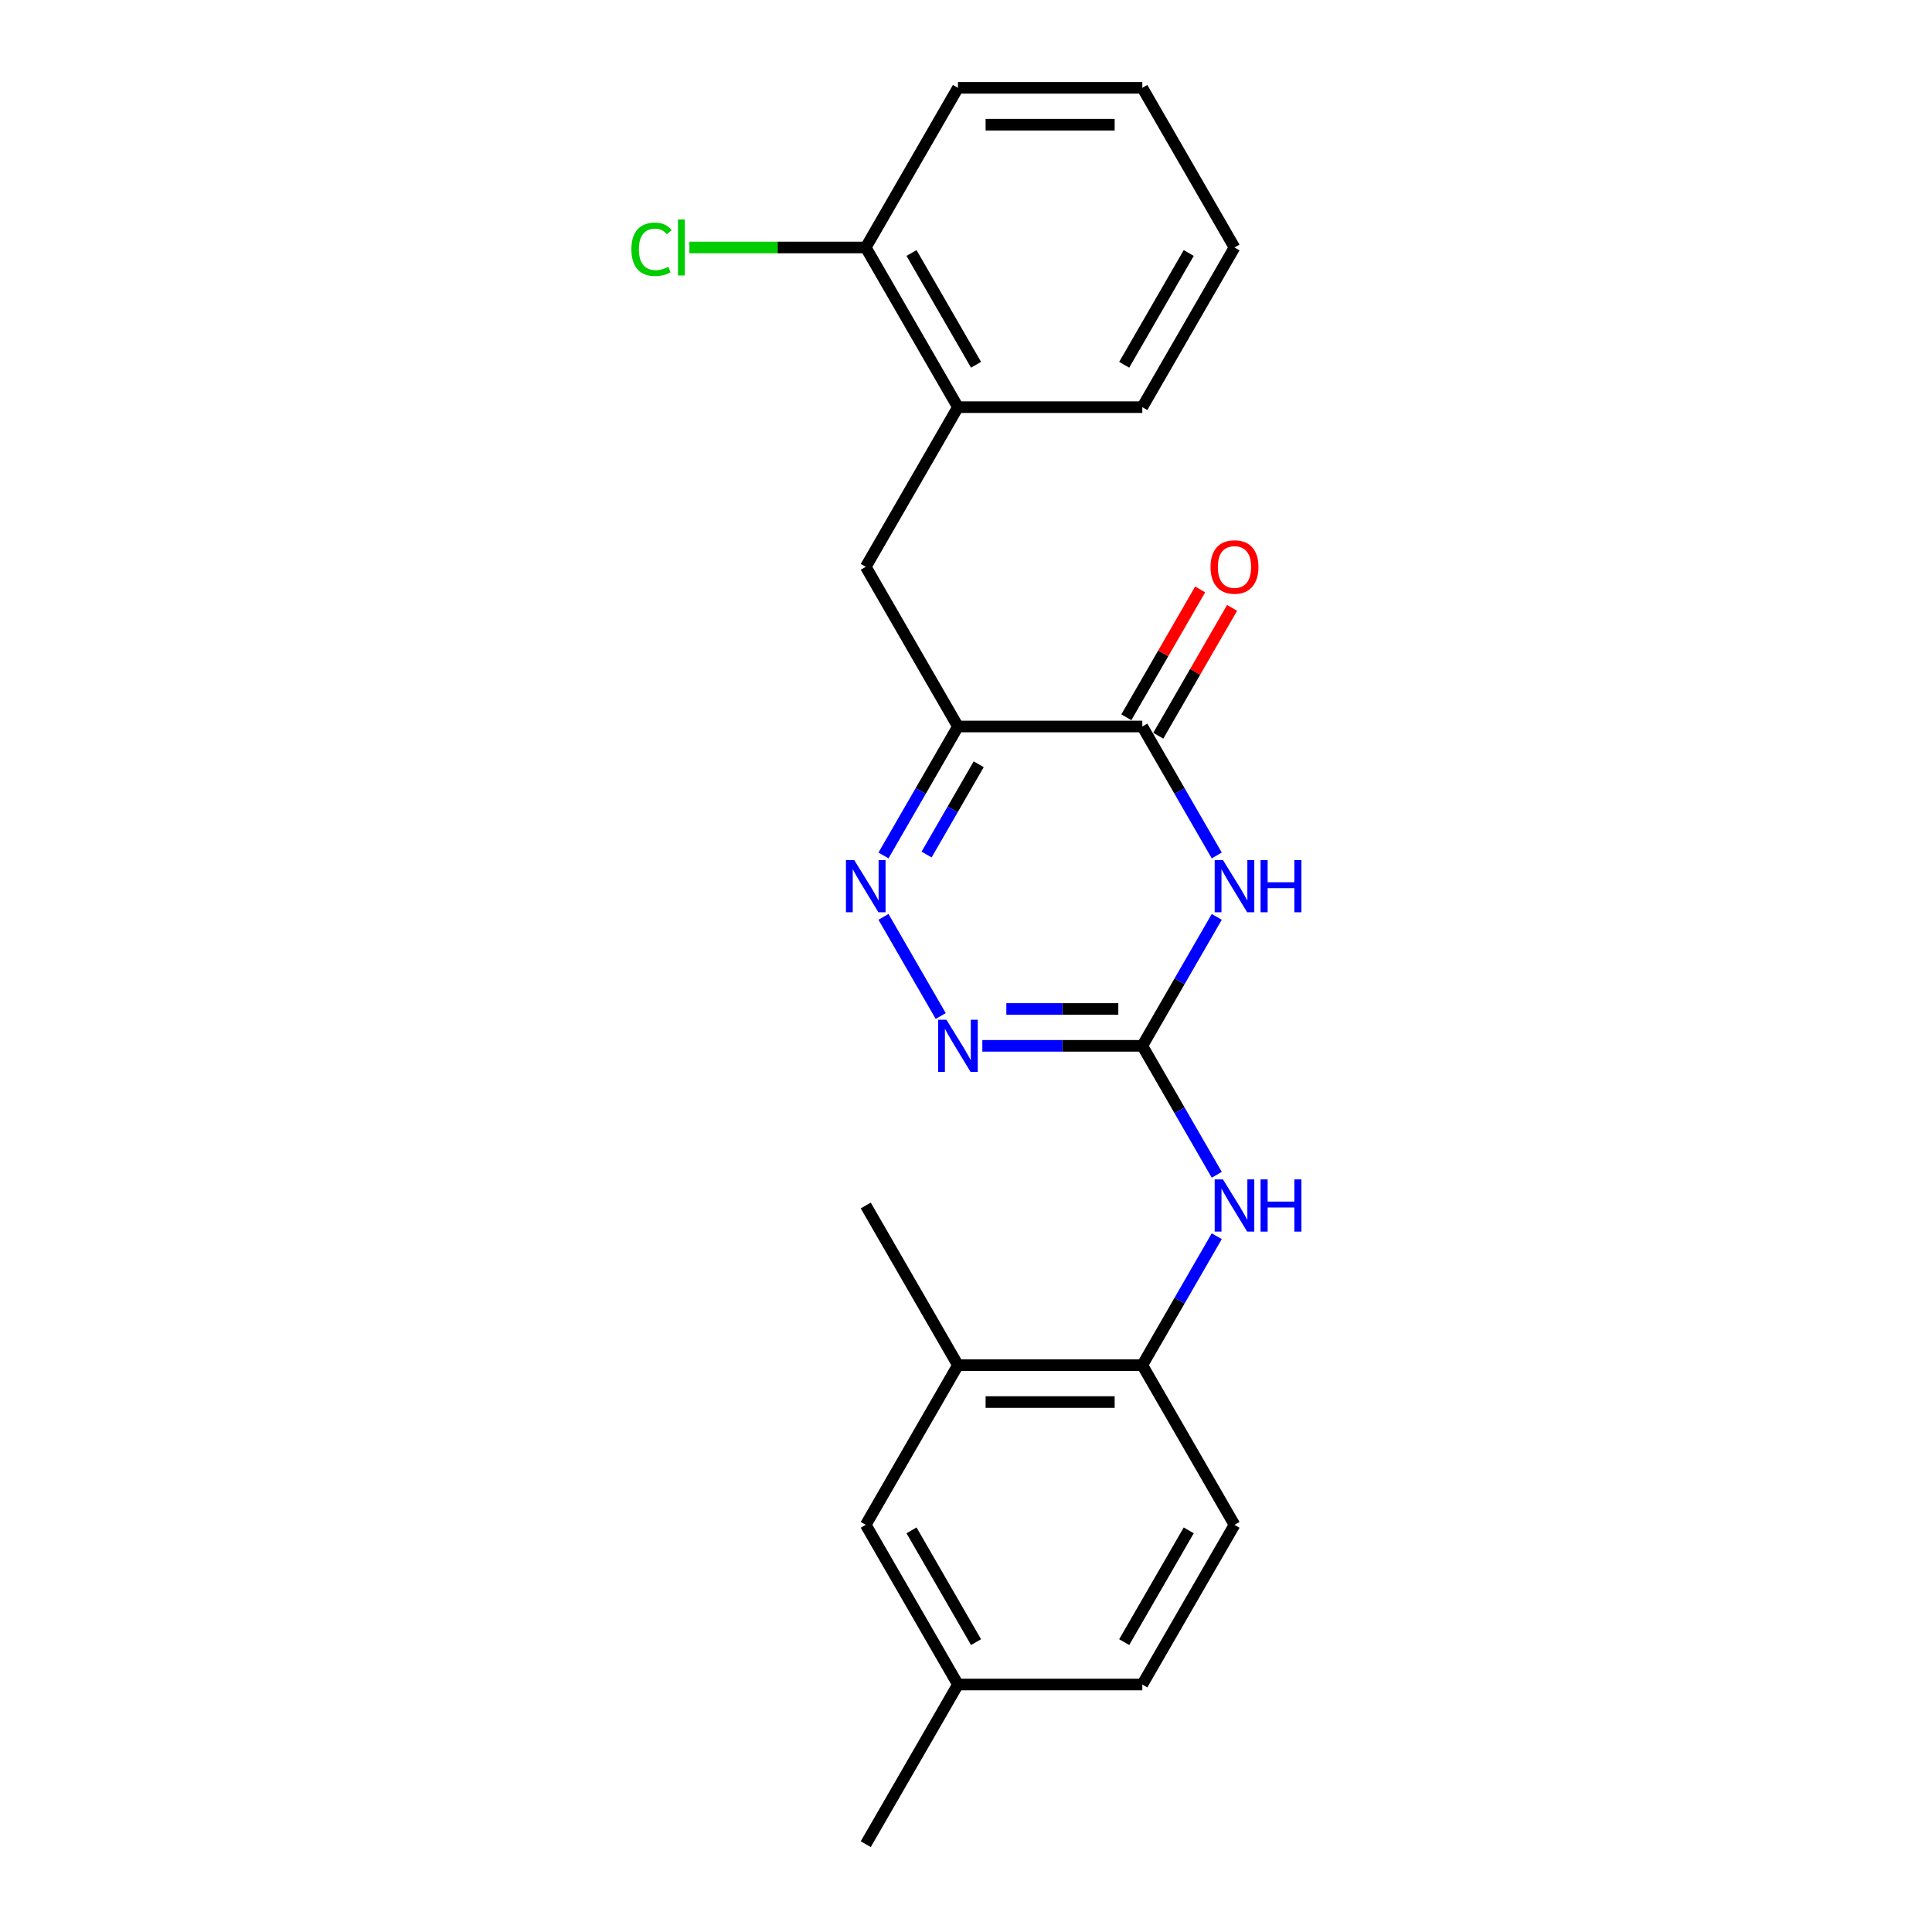 <?xml version='1.0' encoding='iso-8859-1'?>
<svg version='1.1' baseProfile='full'
              xmlns='http://www.w3.org/2000/svg'
                      xmlns:rdkit='http://www.rdkit.org/xml'
                      xmlns:xlink='http://www.w3.org/1999/xlink'
                  xml:space='preserve'
width='1000px' height='1000px' viewBox='0 0 1000 1000'>
<!-- END OF HEADER -->
<rect style='opacity:1.0;fill:#FFFFFF;stroke:none' width='1000' height='1000' x='0' y='0'> </rect>
<path class='bond-1' d='M 629.793,474.576 L 610.525,507.949' style='fill:none;fill-rule:evenodd;stroke:#0000FF;stroke-width:6px;stroke-linecap:butt;stroke-linejoin:miter;stroke-opacity:1' />
<path class='bond-1' d='M 610.525,507.949 L 591.257,541.322' style='fill:none;fill-rule:evenodd;stroke:#000000;stroke-width:6px;stroke-linecap:butt;stroke-linejoin:miter;stroke-opacity:1' />
<path class='bond-2' d='M 629.793,442.779 L 610.525,409.406' style='fill:none;fill-rule:evenodd;stroke:#0000FF;stroke-width:6px;stroke-linecap:butt;stroke-linejoin:miter;stroke-opacity:1' />
<path class='bond-2' d='M 610.525,409.406 L 591.257,376.033' style='fill:none;fill-rule:evenodd;stroke:#000000;stroke-width:6px;stroke-linecap:butt;stroke-linejoin:miter;stroke-opacity:1' />
<path class='bond-0' d='M 495.827,376.033 L 591.257,376.033' style='fill:none;fill-rule:evenodd;stroke:#000000;stroke-width:6px;stroke-linecap:butt;stroke-linejoin:miter;stroke-opacity:1' />
<path class='bond-3' d='M 495.827,376.033 L 476.559,409.406' style='fill:none;fill-rule:evenodd;stroke:#000000;stroke-width:6px;stroke-linecap:butt;stroke-linejoin:miter;stroke-opacity:1' />
<path class='bond-3' d='M 476.559,409.406 L 457.291,442.779' style='fill:none;fill-rule:evenodd;stroke:#0000FF;stroke-width:6px;stroke-linecap:butt;stroke-linejoin:miter;stroke-opacity:1' />
<path class='bond-3' d='M 506.576,395.588 L 493.088,418.949' style='fill:none;fill-rule:evenodd;stroke:#000000;stroke-width:6px;stroke-linecap:butt;stroke-linejoin:miter;stroke-opacity:1' />
<path class='bond-3' d='M 493.088,418.949 L 479.601,442.31' style='fill:none;fill-rule:evenodd;stroke:#0000FF;stroke-width:6px;stroke-linecap:butt;stroke-linejoin:miter;stroke-opacity:1' />
<path class='bond-6' d='M 495.827,376.033 L 448.112,293.388' style='fill:none;fill-rule:evenodd;stroke:#000000;stroke-width:6px;stroke-linecap:butt;stroke-linejoin:miter;stroke-opacity:1' />
<path class='bond-4' d='M 591.257,541.322 L 549.86,541.322' style='fill:none;fill-rule:evenodd;stroke:#000000;stroke-width:6px;stroke-linecap:butt;stroke-linejoin:miter;stroke-opacity:1' />
<path class='bond-4' d='M 549.86,541.322 L 508.462,541.322' style='fill:none;fill-rule:evenodd;stroke:#0000FF;stroke-width:6px;stroke-linecap:butt;stroke-linejoin:miter;stroke-opacity:1' />
<path class='bond-4' d='M 578.838,522.236 L 549.86,522.236' style='fill:none;fill-rule:evenodd;stroke:#000000;stroke-width:6px;stroke-linecap:butt;stroke-linejoin:miter;stroke-opacity:1' />
<path class='bond-4' d='M 549.86,522.236 L 520.881,522.236' style='fill:none;fill-rule:evenodd;stroke:#0000FF;stroke-width:6px;stroke-linecap:butt;stroke-linejoin:miter;stroke-opacity:1' />
<path class='bond-5' d='M 591.257,541.322 L 610.525,574.695' style='fill:none;fill-rule:evenodd;stroke:#000000;stroke-width:6px;stroke-linecap:butt;stroke-linejoin:miter;stroke-opacity:1' />
<path class='bond-5' d='M 610.525,574.695 L 629.793,608.068' style='fill:none;fill-rule:evenodd;stroke:#0000FF;stroke-width:6px;stroke-linecap:butt;stroke-linejoin:miter;stroke-opacity:1' />
<path class='bond-10' d='M 599.522,380.805 L 618.624,347.718' style='fill:none;fill-rule:evenodd;stroke:#000000;stroke-width:6px;stroke-linecap:butt;stroke-linejoin:miter;stroke-opacity:1' />
<path class='bond-10' d='M 618.624,347.718 L 637.727,314.631' style='fill:none;fill-rule:evenodd;stroke:#FF0000;stroke-width:6px;stroke-linecap:butt;stroke-linejoin:miter;stroke-opacity:1' />
<path class='bond-10' d='M 582.993,371.262 L 602.095,338.175' style='fill:none;fill-rule:evenodd;stroke:#000000;stroke-width:6px;stroke-linecap:butt;stroke-linejoin:miter;stroke-opacity:1' />
<path class='bond-10' d='M 602.095,338.175 L 621.198,305.088' style='fill:none;fill-rule:evenodd;stroke:#FF0000;stroke-width:6px;stroke-linecap:butt;stroke-linejoin:miter;stroke-opacity:1' />
<path class='bond-23' d='M 457.291,474.576 L 486.913,525.883' style='fill:none;fill-rule:evenodd;stroke:#0000FF;stroke-width:6px;stroke-linecap:butt;stroke-linejoin:miter;stroke-opacity:1' />
<path class='bond-7' d='M 629.793,639.866 L 610.525,673.239' style='fill:none;fill-rule:evenodd;stroke:#0000FF;stroke-width:6px;stroke-linecap:butt;stroke-linejoin:miter;stroke-opacity:1' />
<path class='bond-7' d='M 610.525,673.239 L 591.257,706.612' style='fill:none;fill-rule:evenodd;stroke:#000000;stroke-width:6px;stroke-linecap:butt;stroke-linejoin:miter;stroke-opacity:1' />
<path class='bond-9' d='M 448.112,293.388 L 495.827,210.744' style='fill:none;fill-rule:evenodd;stroke:#000000;stroke-width:6px;stroke-linecap:butt;stroke-linejoin:miter;stroke-opacity:1' />
<path class='bond-8' d='M 591.257,706.612 L 495.827,706.612' style='fill:none;fill-rule:evenodd;stroke:#000000;stroke-width:6px;stroke-linecap:butt;stroke-linejoin:miter;stroke-opacity:1' />
<path class='bond-8' d='M 576.943,725.698 L 510.142,725.698' style='fill:none;fill-rule:evenodd;stroke:#000000;stroke-width:6px;stroke-linecap:butt;stroke-linejoin:miter;stroke-opacity:1' />
<path class='bond-13' d='M 591.257,706.612 L 638.972,789.256' style='fill:none;fill-rule:evenodd;stroke:#000000;stroke-width:6px;stroke-linecap:butt;stroke-linejoin:miter;stroke-opacity:1' />
<path class='bond-11' d='M 495.827,706.612 L 448.112,789.256' style='fill:none;fill-rule:evenodd;stroke:#000000;stroke-width:6px;stroke-linecap:butt;stroke-linejoin:miter;stroke-opacity:1' />
<path class='bond-17' d='M 495.827,706.612 L 448.112,623.967' style='fill:none;fill-rule:evenodd;stroke:#000000;stroke-width:6px;stroke-linecap:butt;stroke-linejoin:miter;stroke-opacity:1' />
<path class='bond-12' d='M 495.827,210.744 L 448.112,128.099' style='fill:none;fill-rule:evenodd;stroke:#000000;stroke-width:6px;stroke-linecap:butt;stroke-linejoin:miter;stroke-opacity:1' />
<path class='bond-12' d='M 505.199,188.804 L 471.799,130.953' style='fill:none;fill-rule:evenodd;stroke:#000000;stroke-width:6px;stroke-linecap:butt;stroke-linejoin:miter;stroke-opacity:1' />
<path class='bond-18' d='M 495.827,210.744 L 591.257,210.744' style='fill:none;fill-rule:evenodd;stroke:#000000;stroke-width:6px;stroke-linecap:butt;stroke-linejoin:miter;stroke-opacity:1' />
<path class='bond-24' d='M 448.112,789.256 L 495.827,871.901' style='fill:none;fill-rule:evenodd;stroke:#000000;stroke-width:6px;stroke-linecap:butt;stroke-linejoin:miter;stroke-opacity:1' />
<path class='bond-24' d='M 471.799,792.11 L 505.199,849.961' style='fill:none;fill-rule:evenodd;stroke:#000000;stroke-width:6px;stroke-linecap:butt;stroke-linejoin:miter;stroke-opacity:1' />
<path class='bond-15' d='M 448.112,128.099 L 402.468,128.099' style='fill:none;fill-rule:evenodd;stroke:#000000;stroke-width:6px;stroke-linecap:butt;stroke-linejoin:miter;stroke-opacity:1' />
<path class='bond-15' d='M 402.468,128.099 L 356.824,128.099' style='fill:none;fill-rule:evenodd;stroke:#00CC00;stroke-width:6px;stroke-linecap:butt;stroke-linejoin:miter;stroke-opacity:1' />
<path class='bond-19' d='M 448.112,128.099 L 495.827,45.455' style='fill:none;fill-rule:evenodd;stroke:#000000;stroke-width:6px;stroke-linecap:butt;stroke-linejoin:miter;stroke-opacity:1' />
<path class='bond-16' d='M 638.972,789.256 L 591.257,871.901' style='fill:none;fill-rule:evenodd;stroke:#000000;stroke-width:6px;stroke-linecap:butt;stroke-linejoin:miter;stroke-opacity:1' />
<path class='bond-16' d='M 615.286,792.11 L 581.885,849.961' style='fill:none;fill-rule:evenodd;stroke:#000000;stroke-width:6px;stroke-linecap:butt;stroke-linejoin:miter;stroke-opacity:1' />
<path class='bond-14' d='M 495.827,871.901 L 591.257,871.901' style='fill:none;fill-rule:evenodd;stroke:#000000;stroke-width:6px;stroke-linecap:butt;stroke-linejoin:miter;stroke-opacity:1' />
<path class='bond-20' d='M 495.827,871.901 L 448.112,954.545' style='fill:none;fill-rule:evenodd;stroke:#000000;stroke-width:6px;stroke-linecap:butt;stroke-linejoin:miter;stroke-opacity:1' />
<path class='bond-21' d='M 591.257,210.744 L 638.972,128.099' style='fill:none;fill-rule:evenodd;stroke:#000000;stroke-width:6px;stroke-linecap:butt;stroke-linejoin:miter;stroke-opacity:1' />
<path class='bond-21' d='M 581.885,188.804 L 615.286,130.953' style='fill:none;fill-rule:evenodd;stroke:#000000;stroke-width:6px;stroke-linecap:butt;stroke-linejoin:miter;stroke-opacity:1' />
<path class='bond-25' d='M 495.827,45.455 L 591.257,45.455' style='fill:none;fill-rule:evenodd;stroke:#000000;stroke-width:6px;stroke-linecap:butt;stroke-linejoin:miter;stroke-opacity:1' />
<path class='bond-25' d='M 510.142,64.54 L 576.943,64.54' style='fill:none;fill-rule:evenodd;stroke:#000000;stroke-width:6px;stroke-linecap:butt;stroke-linejoin:miter;stroke-opacity:1' />
<path class='bond-22' d='M 638.972,128.099 L 591.257,45.455' style='fill:none;fill-rule:evenodd;stroke:#000000;stroke-width:6px;stroke-linecap:butt;stroke-linejoin:miter;stroke-opacity:1' />
<path  class='atom-0' d='M 632.998 445.165
L 641.854 459.479
Q 642.732 460.892, 644.144 463.449
Q 645.557 466.007, 645.633 466.159
L 645.633 445.165
L 649.221 445.165
L 649.221 472.191
L 645.518 472.191
L 636.014 456.54
Q 634.907 454.708, 633.723 452.608
Q 632.578 450.509, 632.235 449.86
L 632.235 472.191
L 628.723 472.191
L 628.723 445.165
L 632.998 445.165
' fill='#0000FF'/>
<path  class='atom-0' d='M 652.466 445.165
L 656.13 445.165
L 656.13 456.655
L 669.948 456.655
L 669.948 445.165
L 673.613 445.165
L 673.613 472.191
L 669.948 472.191
L 669.948 459.708
L 656.13 459.708
L 656.13 472.191
L 652.466 472.191
L 652.466 445.165
' fill='#0000FF'/>
<path  class='atom-4' d='M 442.138 445.165
L 450.994 459.479
Q 451.872 460.892, 453.285 463.449
Q 454.697 466.007, 454.773 466.159
L 454.773 445.165
L 458.362 445.165
L 458.362 472.191
L 454.659 472.191
L 445.154 456.54
Q 444.047 454.708, 442.864 452.608
Q 441.719 450.509, 441.375 449.86
L 441.375 472.191
L 437.863 472.191
L 437.863 445.165
L 442.138 445.165
' fill='#0000FF'/>
<path  class='atom-5' d='M 489.853 527.809
L 498.709 542.124
Q 499.587 543.536, 501 546.094
Q 502.412 548.651, 502.488 548.804
L 502.488 527.809
L 506.076 527.809
L 506.076 554.835
L 502.374 554.835
L 492.869 539.185
Q 491.762 537.352, 490.579 535.253
Q 489.433 533.154, 489.09 532.505
L 489.09 554.835
L 485.578 554.835
L 485.578 527.809
L 489.853 527.809
' fill='#0000FF'/>
<path  class='atom-6' d='M 632.998 610.454
L 641.854 624.769
Q 642.732 626.181, 644.144 628.738
Q 645.557 631.296, 645.633 631.449
L 645.633 610.454
L 649.221 610.454
L 649.221 637.48
L 645.518 637.48
L 636.014 621.829
Q 634.907 619.997, 633.723 617.898
Q 632.578 615.798, 632.235 615.149
L 632.235 637.48
L 628.723 637.48
L 628.723 610.454
L 632.998 610.454
' fill='#0000FF'/>
<path  class='atom-6' d='M 652.466 610.454
L 656.13 610.454
L 656.13 621.944
L 669.948 621.944
L 669.948 610.454
L 673.613 610.454
L 673.613 637.48
L 669.948 637.48
L 669.948 624.998
L 656.13 624.998
L 656.13 637.48
L 652.466 637.48
L 652.466 610.454
' fill='#0000FF'/>
<path  class='atom-11' d='M 626.566 293.465
Q 626.566 286.976, 629.773 283.349
Q 632.979 279.723, 638.972 279.723
Q 644.965 279.723, 648.171 283.349
Q 651.378 286.976, 651.378 293.465
Q 651.378 300.03, 648.133 303.771
Q 644.889 307.474, 638.972 307.474
Q 633.017 307.474, 629.773 303.771
Q 626.566 300.069, 626.566 293.465
M 638.972 304.42
Q 643.095 304.42, 645.309 301.672
Q 647.561 298.885, 647.561 293.465
Q 647.561 288.159, 645.309 285.487
Q 643.095 282.777, 638.972 282.777
Q 634.849 282.777, 632.597 285.449
Q 630.383 288.121, 630.383 293.465
Q 630.383 298.923, 632.597 301.672
Q 634.849 304.42, 638.972 304.42
' fill='#FF0000'/>
<path  class='atom-16' d='M 326.802 129.034
Q 326.802 122.316, 329.932 118.804
Q 333.1 115.254, 339.093 115.254
Q 344.666 115.254, 347.644 119.186
L 345.125 121.247
Q 342.949 118.384, 339.093 118.384
Q 335.009 118.384, 332.833 121.133
Q 330.696 123.843, 330.696 129.034
Q 330.696 134.378, 332.91 137.127
Q 335.162 139.875, 339.513 139.875
Q 342.491 139.875, 345.964 138.081
L 347.033 140.944
Q 345.621 141.86, 343.483 142.395
Q 341.346 142.929, 338.979 142.929
Q 333.1 142.929, 329.932 139.341
Q 326.802 135.753, 326.802 129.034
' fill='#00CC00'/>
<path  class='atom-16' d='M 350.927 113.613
L 354.438 113.613
L 354.438 142.585
L 350.927 142.585
L 350.927 113.613
' fill='#00CC00'/>
</svg>
